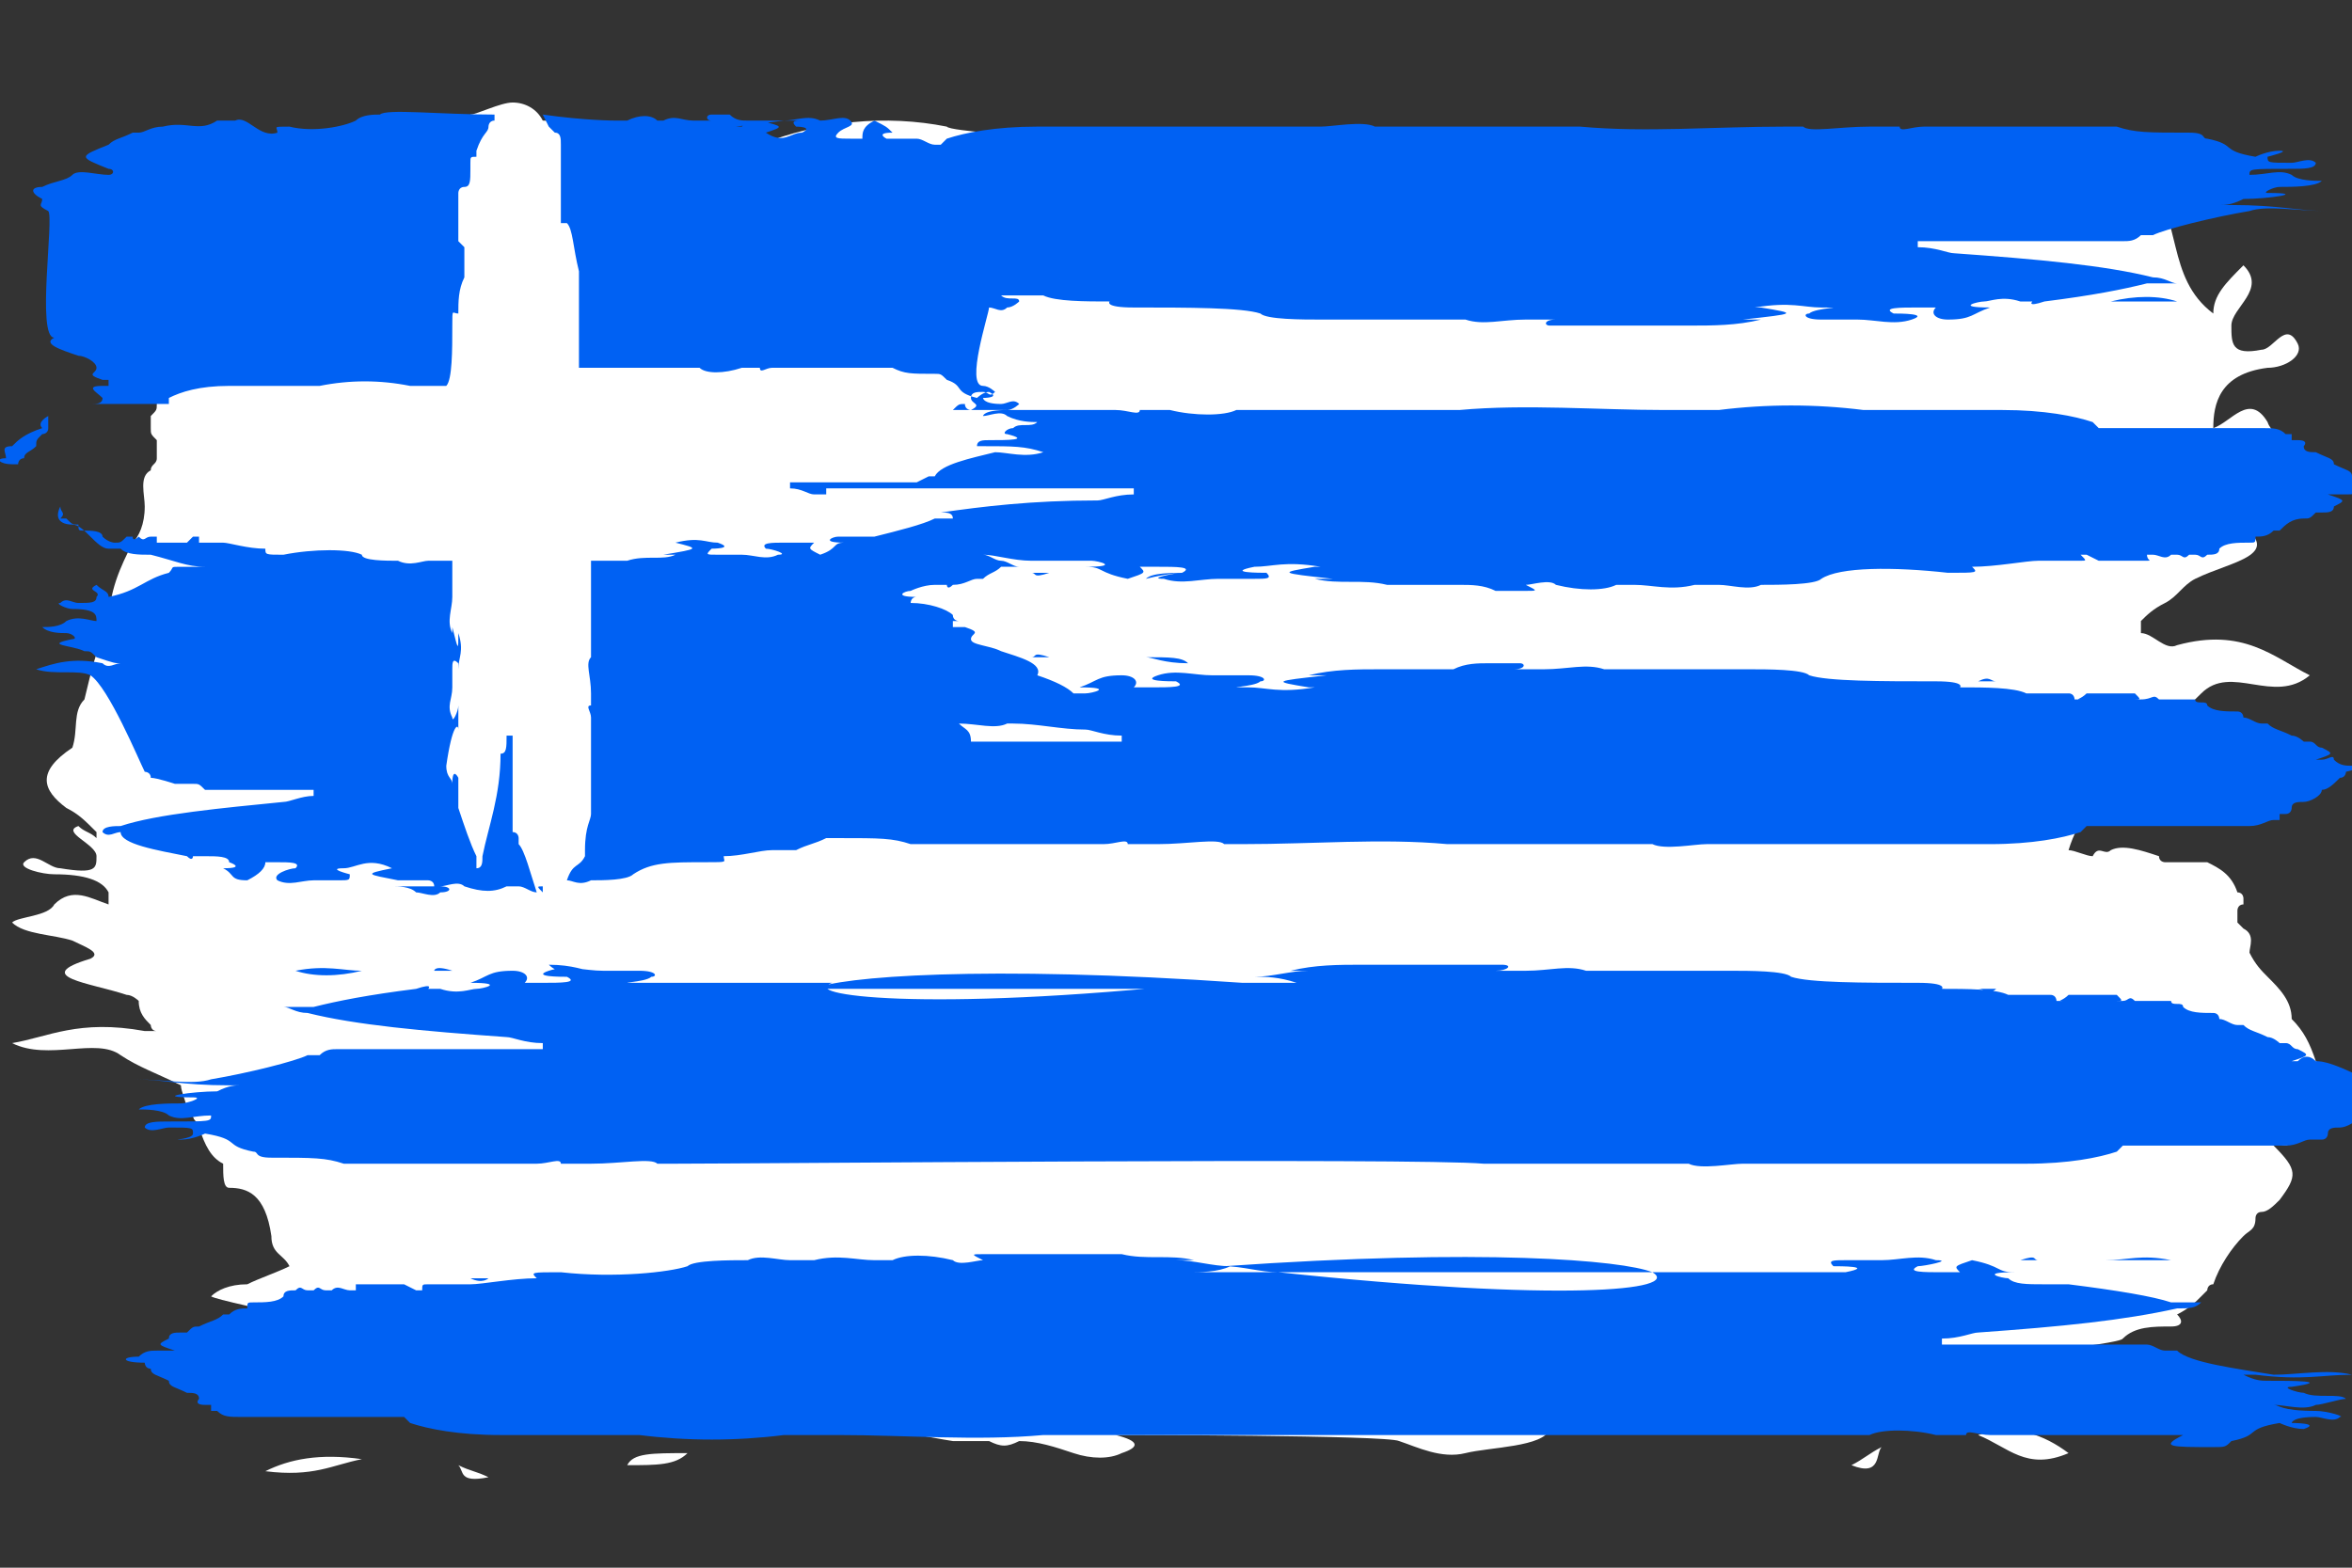 <?xml version="1.0" encoding="UTF-8"?><svg enable-background="new 0 0 39 26" version="1.1" viewBox="0 0 39 26" xml:space="preserve" xmlns="http://www.w3.org/2000/svg"><rect x="0" y="0" width="39" height="26" fill="#333333" stroke="none"/><style type="text/css">	.st0{fill:#FFFFFF;}	.st1{fill:#0061F3;}</style>
<path class="st0" d="m32.8 23.8c0.5 0.2 0.8 0.6 1.5 0.3-0.4-0.3-0.9-0.5-1.5-0.3zm-1.6 0.2c-0.2 0.1-0.3 0.2-0.5 0.3 0.5 0.2 0.4-0.2 0.5-0.3zm7.4-6c0-0.1 0-0.3-0.2-0.4-0.1-0.3-0.2-0.5-0.4-0.7 0-0.3-0.2-0.5-0.4-0.7-0.1-0.1-0.2-0.2-0.3-0.4 0-0.1 0.1-0.3-0.1-0.4l-0.1-0.1v-0.2s0-0.1 0.1-0.1v-0.1s0-0.1-0.1-0.1c-0.1-0.3-0.3-0.4-0.5-0.5h-0.1-0.5-0.1s-0.1 0-0.1-0.1c-0.3-0.1-0.6-0.2-0.8-0.1-0.1 0.1-0.2-0.1-0.3 0.1-0.1 0-0.3-0.1-0.4-0.1 0.3-1 1.4-1.8 2.2-2.6 0.5-0.5 1.2 0.2 1.8-0.3-0.6-0.3-1.1-0.8-2.2-0.5-0.2 0.1-0.4-0.2-0.6-0.2v-0.2c0.1-0.1 0.2-0.2 0.4-0.3s0.3-0.3 0.5-0.4c0.6-0.3 1.6-0.4 0.6-1-0.2-0.1 0.1-0.4 0.3-0.5 0.3-0.2 0.8-0.2 1-0.5-0.1-0.2-0.6-0.3-0.7-0.6-0.3-0.5-0.6 0-0.9 0.1 0-0.4 0.1-0.9 0.9-1 0.3 0 0.6-0.2 0.5-0.4-0.2-0.4-0.4 0.1-0.6 0.1-0.5 0.1-0.5-0.1-0.5-0.4s0.6-0.6 0.2-1c-0.3 0.3-0.5 0.5-0.5 0.8-0.8-0.6-0.5-1.6-1.1-2.2-0.1-0.1-19.7-0.6-19.9-0.9-1-0.2-2.1-0.1-3.1 0.3-0.2-0.2-3.2-0.4-3.6-0.4-0.1-0.2-0.3-0.3-0.5-0.3s-0.6 0.2-0.7 0.2c0 0.1-5.2 4.3-5.2 4.8 0 0.1 0 0.1-0.1 0.2v0.2c0 0.1 0 0.1 0.1 0.2v0.3c0 0.1-0.1 0.1-0.1 0.2-0.2 0.1-0.1 0.4-0.1 0.6 0 0.3-0.1 0.5-0.2 0.6-0.2 0.4-0.4 0.8-0.4 1.4-0.2 0.3-0.3 0.8-0.4 1.2-0.2 0.2-0.1 0.5-0.2 0.8-0.6 0.4-0.5 0.7-0.1 1 0.2 0.1 0.3 0.2 0.5 0.4v0.1c-0.1-0.1-0.2-0.1-0.3-0.2-0.3 0.1 0.3 0.3 0.3 0.5s0 0.3-0.6 0.2c-0.2 0-0.4-0.3-0.6-0.1-0.1 0.1 0.3 0.2 0.5 0.2 0.5 0 0.8 0.1 0.9 0.3v0.2c-0.3-0.1-0.6-0.3-0.9 0-0.1 0.2-0.6 0.2-0.7 0.3 0.2 0.2 0.7 0.2 1 0.3 0.2 0.1 0.5 0.2 0.3 0.3-1 0.3 0 0.4 0.6 0.6 0.1 0 0.2 0.1 0.2 0.1 0 0.2 0.1 0.3 0.2 0.4 0 0 0 0.1 0.1 0.1h-0.2c-1.1-0.2-1.6 0.1-2.2 0.2 0.6 0.3 1.4-0.1 1.8 0.2 0.3 0.2 0.6 0.3 1 0.5 0 0.1 0.1 0.3 0.1 0.4s0 0.1 0.1 0.1c0 0.1 0.1 0.1 0.1 0.2 0.1 0.3 0.2 0.5 0.4 0.6 0 0.2 0 0.4 0.1 0.4 0.3 0 0.6 0.1 0.7 0.8 0 0.3 0.2 0.3 0.3 0.5-0.2 0.1-0.5 0.2-0.7 0.3-0.3 0-0.5 0.1-0.6 0.2 0.3 0.2 12.2 2.4 12.3 2.4h0.6c0.2 0.1 0.3 0.1 0.5 0 0.3 0 0.6 0.1 0.9 0.2s0.6 0.1 0.8 0c0.3-0.1 0.3-0.2-0.1-0.3 0 0 4.5 0 4.7 0.1 0.3 0.1 0.7 0.3 1.1 0.2s1.3-0.1 1.4-0.4c0.4-0.6 9.4-1.3 9.5-1.5 0.2-0.2 0.5-0.2 0.8-0.2 0.2 0 0.2-0.1 0.1-0.2 0.2-0.1 0.3-0.2 0.4-0.3l0.1-0.1s0-0.1 0.1-0.1c0.1-0.3 0.3-0.6 0.5-0.8 0.1-0.1 0.2-0.1 0.2-0.3 0 0 0-0.1 0.1-0.1s0.2-0.1 0.3-0.2c0.3-0.4 0.3-0.5-0.1-0.9l-0.1-0.1h0.1c0.1 0.1 0.3 0.2 0.3-0.1 0.2-0.1 0.3-0.1 0.5-0.2 0.6-0.2 0.7-0.4 0.1-0.6zm-34.2 6.4c0.8 0.1 1.1-0.1 1.6-0.2-0.7-0.1-1.2 0-1.6 0.2zm-2.4-5.5c0.1 0 0 0 0 0-0.1 0 0 0 0 0zm-0.1 0zm-0.1-0.1c-0.1 0-0.1 0 0 0zm8.6 5.5c0.5 0 0.8 0 1-0.2-0.6 0-0.9 0-1 0.2zm-2.3 0.2c-0.2-0.1-0.3-0.1-0.5-0.2 0.1 0.1 0 0.3 0.5 0.2z"/>
<path class="st1" d="m37.8 22.4c0.1 0 0.1 0 0 0zm0.6-4.8c-0.1-0.1-0.2-0.1-0.3 0h-0.1c0.3-0.1 0.3-0.1 0.1-0.2-0.1 0-0.1-0.1-0.2-0.1h-0.1s-0.1-0.1-0.2-0.1c-0.2-0.1-0.3-0.1-0.4-0.2h-0.1c-0.1 0-0.2-0.1-0.3-0.1 0 0 0-0.1-0.1-0.1-0.2 0-0.4 0-0.5-0.1 0-0.1-0.2 0-0.2-0.1h-0.2-0.1-0.2-0.1c-0.1-0.1-0.1 0-0.2 0h-0.1c0.1 0 0.1 0 0-0.1h-0.1-0.1-0.1-0.1-0.1-0.1-0.3 0.2-0.1c-0.1 0.1-0.2 0.1-0.1 0.1h-0.1s0-0.1-0.1-0.1h-0.1-0.2-0.2-0.2c-0.2-0.1-0.7-0.1-1.1-0.1 0 0 0.1-0.1-0.4-0.1-0.9 0-1.8 0-2.1-0.1-0.1-0.1-0.7-0.1-1-0.1h-0.7-0.4-1-0.3c-0.3-0.1-0.6 0-1 0h-0.5c0.2 0 0.3-0.1 0.1-0.1h-0.5-0.6-0.3-0.4-0.3-0.2c-0.4 0-0.8 0-1.2 0.1h1 0.2-0.2-0.2-0.5c-0.3 0-0.6 0.1-0.9 0.1 0.2 0 0.4 0 0.7 0.1h0.1-1.6c-4.7 0.5-6.8 0.2-6.2 0h-3.2c-0.5 0 0.1 0 0.2-0.1 0.1 0 0.1-0.1-0.2-0.1h-0.6c-0.3 0-0.6-0.1-0.9 0s0.2 0.1 0.3 0.1c0.2 0.1-0.1 0.1-0.4 0.1h-0.3c0.1-0.1 0-0.2-0.2-0.2-0.4 0-0.4 0.1-0.7 0.2 0.6 0 0.2 0.1 0.1 0.1s-0.3 0.1-0.6 0h-0.2s0.1-0.1-0.2 0c-0.8 0.1-1.3 0.2-1.7 0.3h-0.5c0.1 0 0.2 0.1 0.4 0.1 0.8 0.2 1.9 0.3 3.3 0.4 0.1 0 0.3 0.1 0.6 0.1v0.1h-0.5-0.6-1.5-0.3-0.5c-0.1 0-0.2 0-0.3 0.1h-0.2c-0.2 0.1-1 0.3-1.6 0.4-0.3 0.1-0.8 0-1.3 0 0.5 0 0.8 0.1 1.6 0.1h0.5-0.3c-0.1 0-0.2 0-0.4 0.1-0.4 0-1.1 0.1-0.4 0.1 0.2 0-0.1 0.1-0.2 0.1-0.2 0-0.6 0-0.7 0.1 0.1 0 0.4 0 0.5 0.1 0.2 0.1 0.4 0 0.7 0 0 0.1 0 0.1-0.7 0.1-0.2 0-0.4 0-0.4 0.1 0.1 0.1 0.3 0 0.4 0 0.4 0 0.4 0 0.4 0.1s-0.4 0.1-0.2 0.1 0.4-0.1 0.4-0.1c0.6 0.1 0.3 0.2 0.8 0.3 0.1 0 0 0.1 0.3 0.1 0.7 0 0.9 0 1.2 0.1h0.4 2.7 0.1c0.2 0 0.4-0.1 0.4 0h0.5c0.5 0 1-0.1 1.1 0h0.3c1.2 0 12.3-0.1 13.4 0h3.4c0.2 0.1 0.7 0 0.9 0h2.4 0.2 0.2 1.4 0.1 0.4c0.7 0 1.2-0.1 1.5-0.2h0.2-0.2l0.1-0.1h0.1 0.4 0.8 0.2 0.6 0.1 0.1 0.3 0.1c0.2 0 0.3-0.1 0.4-0.1h0.1 0.1c0.1 0 0.1-0.1 0.1-0.1 0-0.1 0.1-0.1 0.2-0.1s0.3-0.1 0.3-0.2c0.1 0 0.2-0.1 0.3-0.2 0.1 0 0.1-0.1 0.1-0.1 0.4-0.1 0.4-0.1 0.1-0.1-0.9-0.5-1.1-0.5-1.2-0.5zm-28.6-1.5c-0.1 0-0.3-0.1-0.7-0.1 0.1 0.1 0.3 0.2 0.7 0.1zm23.7 4.8h0.3c-0.1 0 0-0.1-0.3 0zm4.2 1.4c0.1 0 0 0 0 0zm-28.7-7.6v0-0.2-0.1 0.2 0.2c-0.1-0.1-0.1-0.1 0-0.1zm-0.5-12.8s-0.1 0 0 0c-0.1 0-0.1 0 0 0zm22.7 19.1c0.3 0 0.6 0 0.7-0.1-0.4 0-0.6 0-0.7 0.1zm-23.1 0.2h-0.3c0.2 0.1 0.3 0 0.3 0zm-7.4-17.9c0 0.1-0.1 0.1 0.1 0.2 0.1 0.1-0.2 2.1 0.1 2.1-0.2 0.1 0.1 0.2 0.4 0.3 0.1 0 0.3 0.1 0.3 0.2s-0.2 0.1 0.1 0.2h0.1v0.1h-0.1c-0.3 0-0.1 0.1 0 0.2 0 0.1-0.1 0.1-0.2 0.1 0 0 0.1 0 0 0h0.4 0.1 0.5 0.2 0.1v-0.1h-0.1 0.1c0.2-0.1 0.5-0.2 1-0.2h0.2 0.1 0.9 0.1 0.2c0.5-0.1 1-0.1 1.5 0h0.6c0.1-0.1 0.1-0.6 0.1-1 0-0.3 0-0.2 0.1-0.2 0-0.2 0-0.4 0.1-0.6v-0.1-0.1-0.1-0.1-0.1l-0.1-0.1v-0.1 0.1-0.1-0.1-0.1-0.1-0.1-0.1-0.1-0.1s0-0.1 0.1-0.1 0.1-0.1 0.1-0.3v-0.1c0-0.1 0-0.1 0.1-0.1v-0.1c0.1-0.3 0.2-0.3 0.2-0.4 0 0 0-0.1 0.1-0.1v-0.1c-0.9 0-1.8-0.1-1.9 0-0.1 0-0.3 0-0.4 0.1-0.2 0.1-0.7 0.2-1.1 0.1-0.3 0-0.2 0-0.2 0.1-0.3 0.1-0.5-0.3-0.7-0.2h-0.2-0.1c-0.3 0.2-0.5 0-0.9 0.1-0.2 0-0.3 0.1-0.4 0.1h-0.1c-0.2 0.1-0.3 0.1-0.4 0.2-0.5 0.2-0.5 0.2 0 0.4 0.1 0 0.1 0.1 0 0.1-0.2 0-0.5-0.1-0.6 0s-0.3 0.1-0.5 0.2c-0.2 0-0.2 0.1 0 0.2zm0 3.9s0.1 0 0.1-0.1v-0.1-0.1s-0.2 0.1-0.1 0.2c-0.3 0.1-0.4 0.2-0.5 0.3-0.2 0-0.1 0.1-0.1 0.2-0.2 0-0.1 0.1 0.1 0.1h0.1s0-0.1 0.1-0.1c0-0.1 0.1-0.1 0.2-0.2 0-0.1 0-0.1 0.1-0.2zm38.3 15.6c-0.4-0.1-0.9 0-1.3 0-0.6-0.1-1.4-0.2-1.6-0.4h-0.2c-0.1 0-0.2-0.1-0.3-0.1h-0.5-0.3-1.5-0.6-0.5v-0.1c0.3 0 0.5-0.1 0.6-0.1 1.4-0.1 2.4-0.2 3.3-0.4 0.2 0 0.3 0 0.4-0.1h-0.5c-0.3-0.1-0.9-0.2-1.7-0.3h-0.2-0.2c-0.3 0-0.5 0-0.6-0.1-0.1 0-0.5-0.1 0.1-0.1-0.3 0-0.2-0.1-0.7-0.2-0.3 0.1-0.3 0.1-0.2 0.2h-0.3c-0.3 0-0.6 0-0.4-0.1 0.1 0 0.6-0.1 0.3-0.1-0.3-0.1-0.6 0-0.9 0h-0.6c-0.2 0-0.3 0-0.2 0.1 0.1 0 0.7 0 0.2 0.1h-3.2c0.5 0.3-1.5 0.5-6.2 0h6.2c-0.5-0.2-2.8-0.4-7.1-0.1 0.3 0 0.6 0.1 0.9 0.1h-1.6 0.1c0.2 0 0.5 0 0.7-0.1-0.3 0-0.6-0.1-0.9-0.1h-0.5-0.2-0.2 0.2 1c-0.4-0.1-0.8 0-1.2-0.1h-0.2-0.3-0.4-0.3-0.6-0.5c-0.2 0-0.2 0 0 0.1-0.1 0-0.4 0.1-0.5 0-0.4-0.1-0.8-0.1-1 0h-0.3c-0.3 0-0.6-0.1-1 0h-0.4c-0.2 0-0.5-0.1-0.7 0-0.3 0-0.9 0-1 0.1-0.3 0.1-1.2 0.2-2.1 0.1-0.5 0-0.5 0-0.4 0.1-0.4 0-0.9 0.1-1.1 0.1h-0.2-0.2-0.2-0.1c-0.1 0-0.1 0-0.1 0.1h-0.1l-0.2-0.1h-0.1 0.2-0.3-0.1-0.1-0.1-0.1-0.1-0.1v0.1h-0.1c-0.1 0-0.2-0.1-0.3 0h-0.1c-0.1 0-0.1-0.1-0.2 0h-0.1c-0.1 0-0.1-0.1-0.2 0-0.1 0-0.2 0-0.2 0.1-0.1 0.1-0.3 0.1-0.5 0.1-0.1 0-0.1 0-0.1 0.1-0.1 0-0.2 0-0.3 0.1h-0.1c-0.1 0.1-0.2 0.1-0.4 0.2-0.1 0-0.1 0-0.2 0.1h-0.1c-0.1 0-0.2 0-0.2 0.1-0.2 0.1-0.2 0.1 0.1 0.2h-0.1-0.2c-0.1 0-0.2 0-0.3 0.1-0.3 0-0.3 0.1 0.1 0.1 0 0 0 0.1 0.1 0.1 0 0.1 0.1 0.1 0.3 0.2 0 0.1 0.1 0.1 0.3 0.2 0.1 0 0.2 0 0.2 0.1 0 0-0.1 0.1 0.1 0.1h0.1v0.1h0.1c0.1 0.1 0.2 0.1 0.4 0.1h0.1 0.3 0.1 0.1 0.6 0.2 0.8 0.4 0.1l0.1 0.1h-0.2 0.2c0.3 0.1 0.8 0.2 1.5 0.2h0.4 0.1 1.4 0.2 0.2c0.8 0.1 1.6 0.1 2.4 0h0.9c1.1 0 2.3 0.1 3.4 0h13.4 0.3c0.2-0.1 0.7-0.1 1.1 0h0.5c0-0.1 0.2 0 0.4 0h0.1 2.7 0.4c-0.4 0.2-0.2 0.2 0.5 0.2 0.2 0 0.2 0 0.3-0.1 0.5-0.1 0.2-0.2 0.8-0.3 0 0 0.2 0.1 0.4 0.1 0.3-0.1-0.2-0.1-0.2-0.1s0-0.1 0.4-0.1c0.1 0 0.3 0.1 0.4 0 0.1 0-0.2-0.1-0.4-0.1-0.6 0-0.6-0.1-0.7-0.1 0.2 0 0.5 0.1 0.7 0 0.1 0 0.4-0.1 0.5-0.1-0.1-0.1-0.5 0-0.7-0.1-0.1 0-0.4-0.1-0.2-0.1 0.7-0.1 0-0.1-0.4-0.1-0.1 0-0.2 0-0.4-0.1h-0.3 0.5c0.8 0.1 1.1 0 1.6 0zm-4.1-1.9h1.1c-0.5-0.1-0.7 0-1.1 0zm-1.8-9.6c-0.1 0-0.1-0.1-0.3 0h0.3zm-0.3-2.1h0.3-0.3zm-0.9-4.2c-0.1 0-0.3-0.1-0.7-0.1 0.1 0.1 0.3 0.1 0.7 0.1zm-14.8 4.5c0.1 0 0 0.1 0.3 0h-0.3zm1.9 1.4c0.1 0 0.3 0.1 0.7 0.1-0.1-0.1-0.3-0.1-0.7-0.1zm14.8-5.9h-0.3 0.3zm-24.7-2.9c0.1 0 0.1-0.1 0 0 0.1 0 0.1 0 0 0l0.1 0.1c0.1 0 0.1 0.1 0.1 0.2v0.2 0.3 0.1 0.4 0.2 0.1h0.1v-0.1 0.1c0.1 0.1 0.1 0.4 0.2 0.8v0.2 0.7 0.1 0.1 0.5h1.8 0.2c0.1 0.1 0.4 0.1 0.7 0h0.3c0 0.1 0.1 0 0.2 0h0.1 1.7 0.2c0.2 0.1 0.3 0.1 0.7 0.1 0.1 0 0.1 0 0.2 0.1 0.3 0.1 0.1 0.2 0.5 0.3 0 0 0.1-0.1 0.2-0.1 0.2 0.1-0.1 0.1-0.1 0.1s0 0.1 0.3 0.1c0.1 0 0.2-0.1 0.3 0 0 0-0.1 0.1-0.2 0.1-0.4 0-0.4 0.1-0.4 0.1 0.1 0 0.3-0.1 0.4 0 0.2 0.1 0.4 0.1 0.5 0.1-0.1 0.1-0.3 0-0.4 0.1-0.1 0-0.2 0.1-0.1 0.1 0.4 0.1 0 0.1-0.3 0.1-0.1 0-0.2 0-0.2 0.1h-0.2 0.3c0.5 0 0.7 0 1 0.1-0.3 0.1-0.6 0-0.8 0-0.4 0.1-0.9 0.2-1 0.4h-0.1l-0.2 0.1h-0.3-0.2-0.9-0.4-0.3v0.1c0.2 0 0.3 0.1 0.4 0.1h0.3-0.1v-0.1h0.3 0.4 1 0.1 0.3 0.1 0.3 1.5 0.6 0.5v0.1c-0.3 0-0.5 0.1-0.6 0.1-1.1 0-1.9 0.1-2.6 0.2 0.1 0 0.2 0 0.2 0.1h-0.3c-0.2 0.1-0.6 0.2-1 0.3h-0.1-0.1-0.4c-0.1 0-0.3 0.1 0.1 0.1-0.2 0-0.1 0.1-0.4 0.2-0.2-0.1-0.2-0.1-0.1-0.2h-0.5c-0.2 0-0.4 0-0.3 0.1 0.1 0 0.4 0.1 0.2 0.1-0.2 0.1-0.4 0-0.6 0h-0.4c-0.2 0-0.2 0-0.1-0.1 0 0 0.4 0 0.1-0.1-0.2 0-0.3-0.1-0.7 0 0.4 0.1 0.4 0.1-0.2 0.2h-0.3-0.1-0.1 0.1 0.6c-0.2 0.1-0.5 0-0.8 0.1h-0.1-0.2-0.2-0.1v1.5 0.1c-0.1 0.1 0 0.3 0 0.6v0.2c-0.1 0 0 0.1 0 0.2v1.4 0.2c0 0.1-0.1 0.2-0.1 0.6v0.1c-0.1 0.2-0.2 0.1-0.3 0.4 0.1 0 0.2 0.1 0.4 0 0.2 0 0.6 0 0.7-0.1 0.3-0.2 0.6-0.2 1.2-0.2 0.4 0 0.3 0 0.3-0.1 0.3 0 0.6-0.1 0.8-0.1h0.3 0.1c0.2-0.1 0.3-0.1 0.5-0.2h0.2c0.7 0 0.9 0 1.2 0.1h0.4 2.7 0.1c0.2 0 0.4-0.1 0.4 0h0.5c0.5 0 1-0.1 1.1 0h0.3c1.2 0 2.3-0.1 3.4 0h3.4c0.2 0.1 0.7 0 0.9 0h2.4 0.2 0.2 1.4 0.1 0.4c0.7 0 1.2-0.1 1.5-0.2h0.2-0.2l0.1-0.1h0.1 0.4 0.8 0.2 0.6 0.1 0.1 0.3 0.1c0.2 0 0.3-0.1 0.4-0.1h0.1v-0.1h0.1c0.1 0 0.1-0.1 0.1-0.1 0-0.1 0.1-0.1 0.2-0.1s0.3-0.1 0.3-0.2c0.1 0 0.2-0.1 0.3-0.2 0.1 0 0.1-0.1 0.1-0.1 0.4-0.1 0.4-0.1 0.1-0.1-0.1 0-0.2 0-0.3-0.1 0-0.1-0.1 0-0.2 0h-0.1c0.3-0.1 0.3-0.1 0.1-0.2-0.1 0-0.1-0.1-0.2-0.1h-0.1s-0.1-0.1-0.2-0.1c-0.2-0.1-0.3-0.1-0.4-0.2h-0.1c-0.1 0-0.2-0.1-0.3-0.1 0 0 0-0.1-0.1-0.1-0.2 0-0.4 0-0.5-0.1 0-0.1-0.2 0-0.2-0.1h-0.2-0.1-0.2-0.1c-0.1-0.1-0.1 0-0.3 0h-0.1c0.1 0 0.1 0 0-0.1h-0.1-0.1-0.1-0.1-0.1-0.1-0.3 0.2-0.1c-0.1 0.1-0.2 0.1-0.1 0.1h-0.1s0-0.1-0.1-0.1h-0.1-0.2-0.2s0 0 0 0h-0.2c-0.2-0.1-0.7-0.1-1.1-0.1 0 0 0.1-0.1-0.4-0.1-0.9 0-1.8 0-2.1-0.1-0.1-0.1-0.7-0.1-1-0.1h-0.7-0.4-1-0.3c-0.3-0.1-0.6 0-1 0h-0.5c0.2 0 0.2-0.1 0.1-0.1h-0.5c-0.2 0-0.4 0-0.6 0.1h-0.3-0.4-0.3-0.2c-0.4 0-0.8 0-1.2 0.1h1 0.2-0.2-0.2-0.5c-0.9 0.1-0.9 0.1-0.3 0.2h0.1c-0.6 0.1-0.8 0-1.1 0-0.5 0 0.1 0 0.2-0.1 0.1 0 0.1-0.1-0.2-0.1h-0.6c-0.3 0-0.6-0.1-0.9 0s0.2 0.1 0.3 0.1c0.2 0.1-0.1 0.1-0.4 0.1h-0.3c0.1-0.1 0-0.2-0.2-0.2-0.4 0-0.4 0.1-0.7 0.2 0.6 0 0.2 0.1 0.1 0.1h-0.2c-0.1-0.1-0.3-0.2-0.6-0.3 0.1-0.2-0.3-0.3-0.6-0.4-0.2-0.1-0.5-0.1-0.5-0.2s0.2-0.1-0.1-0.2h-0.2v-0.1h0.1s-0.1 0-0.1-0.1c-0.1-0.1-0.4-0.2-0.7-0.2 0 0 0-0.1 0.1-0.1-0.4 0-0.2-0.1-0.1-0.1 0 0 0.2-0.1 0.4-0.1h0.2s0 0.1 0.1 0c0.2 0 0.3-0.1 0.4-0.1h0.3-0.2c0.1-0.1 0.2-0.1 0.3-0.2h0.3c-0.1 0-0.2-0.1-0.3-0.1s-0.2-0.1-0.3-0.1c0.2 0 0.5 0.1 0.8 0.1h0.2 0.2 0.6c0.1 0 0.5 0.1-0.1 0.1 0.3 0 0.2 0.1 0.7 0.2 0.3-0.1 0.3-0.1 0.2-0.2h0.3c0.3 0 0.6 0 0.4 0.1-0.1 0-0.6 0.1-0.3 0.1 0.3 0.1 0.6 0 0.9 0h0.6c0.2 0 0.3 0 0.2-0.1-0.1 0-0.7 0-0.2-0.1 0.3 0 0.5-0.1 1.1 0h-0.1c-0.6 0.1-0.6 0.1 0.3 0.2h0.5 0.2 0.2-0.2-1c0.4 0.1 0.8 0 1.2 0.1h0.2 0.3 0.4 0.3c0.2 0 0.4 0 0.6 0.1h0.5c0.2 0 0.2 0 0-0.1 0.1 0 0.4-0.1 0.5 0 0.4 0.1 0.8 0.1 1 0h0.3c0.3 0 0.6 0.1 1 0h0.4c0.2 0 0.5 0.1 0.7 0 0.3 0 0.9 0 1-0.1 0.3-0.2 1.2-0.2 2.1-0.1 0.5 0 0.5 0 0.4-0.1 0.4 0 0.9-0.1 1.1-0.1h0.2 0.2 0.2 0.1c0.1 0 0.1 0 0-0.1h0.1l0.2 0.1h0.1-0.2 0.3 0.1 0.1 0.1 0.1 0.1 0.1c0.1 0 0 0 0-0.1h0.1c0.1 0 0.2 0.1 0.3 0h0.1c0.1 0 0.1 0.1 0.2 0h0.1c0.1 0 0.1 0.1 0.2 0 0.1 0 0.2 0 0.2-0.1 0.1-0.1 0.3-0.1 0.5-0.1 0.1 0 0.1 0 0.1-0.1 0.1 0 0.2 0 0.3-0.1h0.1c0.1-0.1 0.2-0.2 0.4-0.2 0.1 0 0.1 0 0.2-0.1h0.1c0.1 0 0.2 0 0.2-0.1 0.2-0.1 0.2-0.1-0.1-0.2h0.1 0.2c0.1 0 0.2 0 0.3-0.1 0.3 0 0.3-0.1-0.1-0.1 0 0 0-0.1-0.1-0.1 0-0.1-0.1-0.1-0.3-0.2 0-0.1-0.1-0.1-0.3-0.2-0.1 0-0.2 0-0.2-0.1 0 0 0.1-0.1-0.1-0.1h-0.1v-0.1h-0.1c-0.1-0.1-0.2-0.1-0.4-0.1h-0.1-0.3-0.1-0.1-0.6-0.2-0.8-0.4-0.1l-0.1-0.1h0.2-0.2c-0.3-0.1-0.8-0.2-1.5-0.2h-0.4-0.1-1.4-0.2-0.2c-0.8-0.1-1.6-0.1-2.4 0h-0.9c-1.1 0-2.3-0.1-3.4 0h-3.4-0.3c-0.2 0.1-0.7 0.1-1.1 0h-0.5c0 0.1-0.2 0-0.4 0h-0.1-2.6c0.1-0.1 0.1-0.1 0.2-0.1 0 0.1 0.1 0.1 0.1 0.1 0.2-0.1 0-0.1 0-0.2s0.1-0.1 0.2-0.1 0.1 0.1 0.2 0c0 0-0.1-0.1-0.2-0.1-0.3 0 0.1-1.2 0.1-1.3 0.1 0 0.2 0.1 0.3 0 0.1 0 0.2-0.1 0.2-0.1 0-0.1-0.2 0-0.3-0.1-0.1 0-0.1-0.1-0.1-0.1s0 0.1 0.1 0.1h0.1 0.2 0.2 0.2c0.2 0.1 0.7 0.1 1.1 0.1 0 0-0.1 0.1 0.4 0.1 0.9 0 1.8 0 2.1 0.1 0.1 0.1 0.7 0.1 1 0.1h0.7 0.4 1 0.3c0.3 0.1 0.6 0 1 0h0.5c-0.2 0-0.2 0.1-0.1 0.1h0.5 0.6 0.3 0.4 0.3 0.2c0.4 0 0.8 0 1.2-0.1h-1-0.2 0.2 0.2 0.5c0.9-0.1 0.9-0.1 0.3-0.2h-0.1c0.6-0.1 0.8 0 1.1 0 0.5 0-0.1 0-0.2 0.1-0.1 0-0.1 0.1 0.2 0.1h0.6c0.3 0 0.6 0.1 0.9 0s-0.2-0.1-0.3-0.1c-0.2-0.1 0.1-0.1 0.4-0.1h0.3c-0.1 0.1 0 0.2 0.2 0.2 0.4 0 0.4-0.1 0.7-0.2-0.6 0-0.2-0.1-0.1-0.1s0.3-0.1 0.6 0h0.2s-0.1 0.1 0.2 0c0.8-0.1 1.3-0.2 1.7-0.3h0.5c-0.1 0-0.2-0.1-0.4-0.1-0.8-0.2-1.9-0.3-3.3-0.4-0.1 0-0.3-0.1-0.6-0.1v-0.1h0.5 0.6 1.5 0.3 0.5c0.1 0 0.2 0 0.3-0.1h0.2c0.2-0.1 1-0.3 1.6-0.4 0.3-0.1 0.8 0 1.3 0-0.5 0-0.8-0.1-1.6-0.1h-0.5 0.3c0.1 0 0.2 0 0.4-0.1 0.4 0 1.1-0.1 0.4-0.1-0.1 0 0.1-0.1 0.2-0.1 0.2 0 0.6 0 0.7-0.1-0.1 0-0.4 0-0.5-0.1-0.2-0.1-0.4 0-0.7 0 0-0.1 0-0.1 0.7-0.1 0.2 0 0.4 0 0.4-0.1-0.1-0.1-0.3 0-0.4 0-0.4 0-0.4 0-0.4-0.1 0 0 0.4-0.1 0.2-0.1s-0.4 0.1-0.4 0.1c-0.6-0.1-0.3-0.2-0.8-0.3-0.1 0 0-0.1-0.3-0.1-0.7 0-0.9 0-1.2-0.1h-0.4-2.7-0.1c-0.2 0-0.4 0.1-0.4 0h-0.5c-0.5 0-1 0.1-1.1 0h-0.3c-1.2 0-2.3 0.1-3.4 0h-3.4c-0.2-0.1-0.7 0-0.9 0h-2.4-0.2-0.2-1.4-0.1-0.4c-0.7 0-1.2 0.1-1.5 0.2h-0.2 0.2l-0.1 0.1h-0.1c-0.1 0-0.2-0.1-0.3-0.1h-0.1-0.1-0.3s-0.2-0.1 0.1-0.1c-0.1-0.1-0.1-0.1-0.3-0.2-0.2 0.1-0.2 0.2-0.2 0.3h-0.2c-0.2 0-0.3 0-0.2-0.1s0.3-0.1 0.2-0.2-0.3 0-0.5 0h-0.3c-0.1 0-0.2 0-0.1 0.1 0 0 0.3 0 0.1 0.1-0.2 0-0.3 0.2-0.6 0 0.3-0.1 0.3-0.1-0.1-0.2-0.1 0-0.2 0-0.3 0.1h-0.1l0.8-0.1h0.1 0.5c-0.2-0.1-0.4 0-0.6 0h-0.1-0.1-0.2-0.2c-0.1 0-0.2 0-0.3-0.1h-0.3c-0.1 0-0.1 0.1 0 0.1h-0.3c-0.2 0-0.3-0.1-0.5 0h-0.1c-0.1-0.1-0.3-0.1-0.5 0h-0.2s-0.5 0-1.2-0.1l0.1 0.2v0zm6.8 9.9c0.3 0 0.6 0.1 0.8 0h0.1c0.4 0 0.8 0.1 1.2 0.1 0.1 0 0.3 0.1 0.6 0.1v0.1h-0.5-0.6-1.4c0-0.2-0.1-0.2-0.2-0.3-0.1 0-0.1 0 0 0zm20.2-7c-0.3-0.1-0.7-0.1-1.1 0h1.1zm1.6-1.5s0.1 0 0 0zm0.2 0c-0.1 0-0.1 0 0 0zm-0.1 0zm-18.1 6c-0.3 0-0.6 0-0.7 0.1 0.4-0.1 0.6-0.1 0.7-0.1zm-16.5 8zm0 0c0.1 0 0.1 0 0 0zm1.7-1.4c0.3 0.1 0.7 0.1 1.1 0-0.3 0-0.6-0.1-1.1 0zm-1.8 1.5s0.1 0 0 0c0 0-0.1 0 0 0zm10.4-1.2h6.2c0.3 0 0.6-0.1 0.9-0.1-4.3-0.3-6.7-0.1-7.1 0.1zm19.3 0c0.1 0 0.2 0.1 0.3 0h-0.3zm0.6 0zm-16.3-5.5h0.3c-0.3-0.1-0.2 0-0.3 0zm0.5-6.3s-0.1 0.1 0 0v0zm-14.4 9.6h0.2c0.2 0 0.4 0 0.4 0.1 0 0 0.3 0.1-0.1 0.1 0.2 0.1 0.1 0.2 0.4 0.2 0.2-0.1 0.3-0.2 0.3-0.3h0.2c0.2 0 0.4 0 0.3 0.1-0.1 0-0.4 0.1-0.3 0.2 0.2 0.1 0.4 0 0.6 0h0.4c0.2 0 0.2 0 0.2-0.1 0 0-0.4-0.1-0.1-0.1 0.2 0 0.4-0.2 0.8 0-0.5 0.1-0.4 0.1 0.1 0.2h0.4 0.1s0.1 0 0.1 0.1h-0.1-0.7 0.1c0.1 0 0.3 0 0.4 0.1h0.4-0.4c0.1 0 0.3 0.1 0.4 0 0.2 0 0.2-0.1 0-0.1 0.1 0 0.3-0.1 0.4 0 0.3 0.1 0.5 0.1 0.7 0h0.2c0.1 0 0.2 0.1 0.3 0.1-0.1-0.3-0.2-0.7-0.3-0.8v-0.1s0-0.1-0.1-0.1v-0.2-0.1-0.8-0.3-0.2h-0.1c0 0.2 0 0.3-0.1 0.3 0 0.7-0.2 1.2-0.3 1.7 0 0.1 0 0.2-0.1 0.2v-0.2c-0.1-0.2-0.2-0.5-0.3-0.8v-0.1-0.1-0.3s-0.1-0.2-0.1 0.1c0-0.1-0.1-0.1-0.1-0.3 0.1-0.7 0.2-0.7 0.2-0.6v-0.2-0.2c0 0.1-0.1 0.3-0.1 0.2-0.1-0.2 0-0.3 0-0.5v-0.3c0-0.1 0-0.2 0.1-0.1v0.1c0-0.2 0.1-0.3 0-0.6 0 0.3 0 0.3-0.1-0.1v-0.3-0.1-0.1 0.1 0.5c-0.1-0.2 0-0.4 0-0.6v-0.1-0.1-0.2-0.2h-0.1-0.3c-0.1 0-0.3 0.1-0.5 0-0.2 0-0.6 0-0.6-0.1-0.2-0.1-0.8-0.1-1.3 0-0.3 0-0.3 0-0.3-0.1-0.3 0-0.6-0.1-0.7-0.1h-0.1-0.1-0.1-0.1v-0.1h-0.1l-0.1 0.1h-0.1 0.1-0.2-0.1-0.1-0.1v-0.1h-0.1c-0.1 0-0.1 0.1-0.2 0 0 0-0.1 0.1-0.1 0h-0.1c-0.1 0.1-0.1 0.1-0.2 0.1 0 0-0.1 0-0.2-0.1 0-0.1-0.2-0.1-0.3-0.1s-0.1 0-0.1-0.1c-0.1 0-0.1 0-0.2-0.1h-0.1c0.1-0.1 0-0.1 0-0.2-0.1 0.2 0 0.3 0.2 0.3s0.4 0.4 0.6 0.4h0.2c0.1 0.1 0.3 0.1 0.5 0.1 0.4 0.1 0.6 0.2 0.9 0.2h-0.4c-0.2 0-0.1 0-0.2 0.1-0.4 0.1-0.5 0.3-1 0.4 0-0.1-0.1-0.1-0.2-0.2-0.2 0.1 0.1 0.1 0 0.2 0 0.1-0.1 0.1-0.3 0.1-0.1 0-0.2-0.1-0.3 0-0.1 0 0.1 0.1 0.2 0.1 0.4 0 0.4 0.1 0.4 0.2-0.1 0-0.3-0.1-0.5 0-0.1 0.1-0.3 0.1-0.4 0.1 0.1 0.1 0.3 0.1 0.4 0.1s0.2 0.1 0.1 0.1c-0.5 0.1 0 0.1 0.2 0.2 0.1 0 0.1 0 0.2 0.1 0.3 0.1 0.3 0.1 0.4 0.1-0.1 0-0.2 0.1-0.3 0-0.5-0.1-0.8 0-1.1 0.1 0.3 0.1 0.7 0 0.9 0.1 0.3 0.2 0.8 1.4 0.9 1.6 0 0 0.1 0 0.1 0.1 0.1 0 0.4 0.1 0.4 0.1h0.3c0.1 0 0.1 0 0.2 0.1h1.1 0.4 0.3v0.1c-0.2 0-0.4 0.1-0.5 0.1-1 0.1-2.1 0.2-2.7 0.4-0.1 0-0.3 0-0.3 0.1 0.1 0.1 0.2 0 0.3 0 0 0.2 0.6 0.3 1.1 0.4 0.1 0.1 0.1 0 0.1 0zm4 1.9h0.3c-0.3-0.1-0.3 0-0.3 0zm10.6-11.5c0.1 0 0.1 0.1 0.3 0h-0.3z"/>
</svg>
